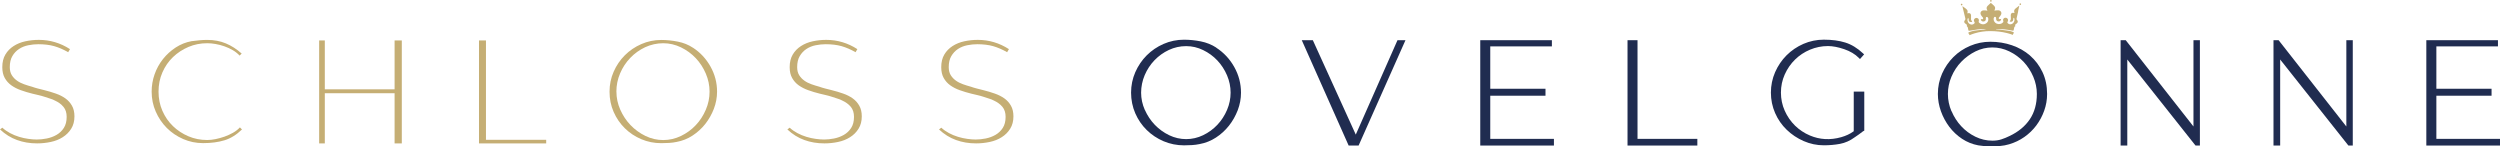 <?xml version="1.0" encoding="UTF-8"?> <svg xmlns="http://www.w3.org/2000/svg" id="Ebene_1" data-name="Ebene 1" viewBox="0 0 610.13 35.71"><path d="M296.84,11.62c-1.12-.73-2.39-1.24-3.78-1.52-1.37-.27-2.75-.41-4.1-.41-1.75,0-3.43,.35-4.99,1.03-1.56,.68-2.94,1.62-4.11,2.79-1.17,1.17-2.11,2.56-2.79,4.11-.68,1.56-1.03,3.24-1.03,4.99s.35,3.49,1.03,5.05c.68,1.56,1.62,2.93,2.8,4.08,1.17,1.15,2.55,2.07,4.11,2.73,1.56,.66,3.23,1,4.98,1,.62,0,1.27-.02,1.93-.06,.66-.04,1.3-.13,1.88-.25,1.42-.26,2.76-.79,3.97-1.58,1.22-.79,2.28-1.76,3.18-2.89,.89-1.12,1.61-2.4,2.15-3.78,.53-1.39,.8-2.83,.8-4.28,0-2.22-.55-4.33-1.64-6.27-1.08-1.94-2.56-3.52-4.4-4.72h0Zm-17.45,15.2c-.6-1.36-.9-2.78-.9-4.21s.3-2.92,.88-4.28c.58-1.36,1.39-2.59,2.39-3.63,1-1.04,2.18-1.89,3.51-2.51,1.32-.62,2.73-.93,4.21-.93s2.82,.32,4.14,.96c1.33,.64,2.5,1.5,3.48,2.54,.98,1.04,1.78,2.27,2.36,3.63,.58,1.36,.87,2.78,.87,4.22s-.29,2.86-.87,4.22c-.58,1.37-1.38,2.59-2.36,3.63-.98,1.04-2.15,1.9-3.48,2.54-2.63,1.27-5.65,1.27-8.28,0-1.33-.64-2.51-1.5-3.51-2.54-1-1.04-1.82-2.27-2.42-3.63h0Z" style="fill: #202c50;"></path><polygon points="330.88 32.85 320.5 10.03 320.4 9.81 317.7 9.81 329.14 35.52 331.57 35.52 343.01 9.81 341.06 9.81 330.88 32.85 330.88 32.85" style="fill: #202c50;"></polygon><polygon points="363.7 23.36 377.18 23.36 377.18 21.66 363.7 21.66 363.7 11.32 378.74 11.32 378.74 9.81 361.26 9.81 361.26 35.52 379.24 35.52 379.24 33.89 363.7 33.89 363.7 23.36 363.7 23.36" style="fill: #202c50;"></polygon><polygon points="399.64 9.81 397.2 9.81 397.2 35.52 414.24 35.52 414.24 33.89 399.64 33.89 399.64 9.81 399.64 9.81" style="fill: #202c50;"></polygon><path d="M452.41,32.02l-.09,.07c-.83,.6-1.82,1.06-2.94,1.38-2.76,.79-5.31,.59-7.64-.39-1.39-.58-2.61-1.4-3.66-2.42-1.04-1.02-1.89-2.24-2.51-3.63-.62-1.38-.93-2.87-.93-4.43s.31-3.05,.93-4.43c.62-1.39,1.47-2.61,2.51-3.63,1.04-1.02,2.27-1.84,3.66-2.42,1.38-.58,2.86-.88,4.38-.88,1.16,0,2.49,.26,3.96,.76,1.46,.5,2.66,1.21,3.57,2.13l.28,.28,1.01-1.14-.27-.25c-1.36-1.28-2.82-2.17-4.33-2.64-1.49-.47-3.25-.7-5.23-.7-1.75,0-3.42,.35-4.99,1.03-1.55,.68-2.94,1.62-4.11,2.79-1.17,1.17-2.11,2.56-2.79,4.11-.68,1.56-1.03,3.24-1.03,4.99s.35,3.43,1.03,4.99c.68,1.56,1.63,2.93,2.83,4.08,1.19,1.15,2.58,2.08,4.14,2.76,1.56,.68,3.21,1.03,4.92,1.03,1.39,0,2.71-.12,3.94-.35,1.26-.24,2.46-.77,3.56-1.58,.34-.21,.68-.45,1.03-.71l1.04-.78s.02-.02,.09-.05l.21-.1v-9.53h-2.57v9.67h0Z" style="fill: #202c50;"></path><path d="M495.43,13.55c-1.26-1.09-2.74-1.93-4.4-2.5-1.65-.57-3.44-.86-5.3-.86-1.71,0-3.36,.34-4.92,1-1.55,.66-2.93,1.58-4.08,2.73-1.15,1.15-2.08,2.51-2.76,4.04-.68,1.54-1.03,3.21-1.03,4.96,0,1.41,.25,2.83,.74,4.21,.49,1.38,1.18,2.66,2.05,3.82,.88,1.15,1.92,2.14,3.12,2.93,1.2,.79,2.53,1.33,3.95,1.59,.5,.08,1,.15,1.5,.19,.49,.04,.98,.06,1.44,.06,.84,0,1.63-.03,2.37-.09,.75-.06,1.5-.21,2.23-.42,1.33-.39,2.57-.98,3.7-1.77,1.13-.79,2.11-1.74,2.93-2.83,.81-1.09,1.46-2.29,1.92-3.59,.47-1.3,.71-2.68,.71-4.09,0-1.96-.38-3.76-1.13-5.34-.75-1.58-1.77-2.93-3.03-4.02m-19.18,13.58c-.58-1.36-.87-2.78-.87-4.22s.29-2.86,.87-4.22c.58-1.36,1.38-2.59,2.39-3.63,1.01-1.04,2.18-1.9,3.48-2.54,1.29-.64,2.67-.96,4.11-.96s2.82,.32,4.14,.96c1.32,.64,2.49,1.5,3.48,2.54,.98,1.05,1.78,2.27,2.36,3.63,.58,1.36,.88,2.78,.88,4.22,0,2.41-.58,4.49-1.72,6.18-1.14,1.7-2.8,3.07-4.94,4.08-.65,.32-1.32,.6-2,.82-.67,.22-1.41,.32-2.19,.32-1.43,0-2.83-.32-4.14-.96-1.32-.64-2.49-1.51-3.47-2.57-.99-1.06-1.78-2.3-2.36-3.67" style="fill: #202c50;"></path><polygon points="535.32 30.87 518.9 9.95 518.79 9.81 517.54 9.81 517.54 35.52 519.17 35.52 519.17 14.52 535.71 35.38 535.83 35.52 536.89 35.52 536.89 9.81 535.32 9.81 535.32 30.87 535.32 30.87" style="fill: #202c50;"></polygon><polygon points="572.63 30.87 556.21 9.95 556.1 9.81 554.85 9.81 554.85 35.52 556.48 35.52 556.48 14.52 573.02 35.38 573.14 35.52 574.2 35.52 574.2 9.81 572.63 9.81 572.63 30.87 572.63 30.87" style="fill: #202c50;"></polygon><polygon points="594.6 33.89 594.6 23.36 608.07 23.36 608.07 21.66 594.6 21.66 594.6 11.32 609.63 11.32 609.63 9.81 592.15 9.81 592.15 35.52 610.13 35.52 610.13 33.89 594.6 33.89 594.6 33.89" style="fill: #202c50;"></polygon><path d="M.57,31.16c.54,.5,1.17,.94,1.88,1.32,.71,.38,1.44,.68,2.2,.91,.75,.23,1.51,.4,2.26,.5,.75,.11,1.44,.16,2.07,.16,.75,0,1.56-.08,2.42-.25,.86-.17,1.65-.46,2.39-.88,.73-.42,1.33-.98,1.79-1.7,.46-.71,.69-1.61,.69-2.7,0-1.01-.26-1.82-.79-2.45-.52-.63-1.2-1.13-2.04-1.51-.38-.21-.79-.38-1.22-.5-.44-.13-.89-.27-1.35-.44-.5-.17-1-.3-1.48-.41-.48-.1-.97-.22-1.48-.35-1-.25-1.95-.53-2.83-.85-.88-.31-1.65-.71-2.32-1.19-.67-.48-1.2-1.08-1.6-1.79-.4-.71-.6-1.59-.6-2.64,0-1.21,.25-2.24,.75-3.08,.5-.84,1.17-1.53,2.01-2.07,.84-.54,1.79-.93,2.86-1.16,1.07-.23,2.17-.35,3.3-.35,2.72,0,5.26,.75,7.6,2.26l-.44,.75c-1.17-.67-2.31-1.16-3.42-1.48-1.11-.31-2.4-.47-3.86-.47-.8,0-1.61,.08-2.45,.25-.84,.17-1.59,.47-2.26,.91-.67,.44-1.22,1.02-1.63,1.73-.42,.71-.63,1.61-.63,2.7,0,.8,.17,1.46,.5,1.98,.33,.52,.75,.96,1.26,1.32,.5,.36,1.08,.65,1.73,.88,.65,.23,1.29,.43,1.92,.6,.46,.17,.94,.31,1.44,.44,.5,.13,1.01,.25,1.51,.38,1.01,.25,1.96,.53,2.86,.85,.9,.31,1.69,.71,2.36,1.19,.67,.48,1.2,1.08,1.6,1.79,.4,.71,.6,1.57,.6,2.58,0,1.17-.26,2.18-.79,3.02-.52,.84-1.22,1.53-2.07,2.07-.86,.55-1.83,.93-2.92,1.16-1.09,.23-2.2,.35-3.33,.35-1.76,0-3.39-.27-4.9-.82-1.51-.54-2.89-1.4-4.15-2.58l.57-.44H.57Z" style="fill: #c5ae74;"></path><path d="M59.05,31.6c-1.34,1.3-2.76,2.18-4.27,2.64-1.51,.46-3.25,.69-5.21,.69-1.72,0-3.34-.33-4.87-1-1.53-.67-2.86-1.57-3.99-2.7-1.13-1.13-2.03-2.46-2.7-3.99-.67-1.53-1-3.15-1-4.87,0-1.47,.24-2.88,.72-4.24,.48-1.36,1.16-2.6,2.04-3.71,.88-1.11,1.92-2.05,3.11-2.83,1.19-.77,2.48-1.29,3.86-1.54,.67-.08,1.32-.16,1.95-.22,.63-.06,1.26-.09,1.88-.09,1.67,0,3.19,.28,4.55,.85,1.36,.57,2.65,1.39,3.86,2.48l-.5,.5c-.46-.5-1.02-.94-1.66-1.32-.65-.38-1.33-.69-2.04-.94-.71-.25-1.43-.44-2.17-.57-.73-.13-1.41-.19-2.04-.19-1.63,0-3.16,.3-4.59,.91-1.42,.61-2.68,1.43-3.77,2.48-1.09,1.05-1.95,2.29-2.58,3.74-.63,1.44-.94,3.01-.94,4.68s.31,3.23,.94,4.68c.63,1.44,1.49,2.69,2.58,3.74,1.09,1.05,2.34,1.87,3.77,2.48,1.42,.61,2.95,.91,4.59,.91,.63,0,1.31-.07,2.04-.22,.73-.15,1.45-.35,2.17-.6,.71-.25,1.4-.57,2.07-.94,.67-.38,1.24-.82,1.7-1.32l.5,.5h0Z" style="fill: #c5ae74;"></path><polygon points="77.89 35 77.89 9.87 79.27 9.87 79.27 21.8 96.3 21.8 96.3 9.87 98.06 9.87 98.06 35 96.3 35 96.3 22.75 79.27 22.75 79.27 35 77.89 35 77.89 35" style="fill: #c5ae74;"></polygon><polygon points="116.9 9.87 118.6 9.87 118.6 34.12 133.3 34.12 133.3 35 116.9 35 116.9 9.87 116.9 9.87" style="fill: #c5ae74;"></polygon><path d="M169.1,11.63c1.8,1.17,3.23,2.71,4.3,4.62,1.07,1.91,1.6,3.95,1.6,6.12,0,1.42-.26,2.82-.78,4.18-.52,1.36-1.23,2.6-2.1,3.71-.88,1.11-1.92,2.05-3.11,2.83-1.2,.78-2.48,1.29-3.86,1.54-.59,.13-1.2,.21-1.85,.25-.65,.04-1.29,.06-1.92,.06-1.72,0-3.34-.32-4.87-.97-1.53-.65-2.87-1.54-4.02-2.67-1.15-1.13-2.06-2.46-2.73-3.99-.67-1.53-1-3.17-1-4.93s.33-3.34,1-4.87c.67-1.53,1.58-2.87,2.73-4.02,1.15-1.15,2.49-2.06,4.02-2.73,1.53-.67,3.15-1.01,4.87-1.01,1.34,0,2.69,.14,4.05,.41,1.36,.27,2.59,.76,3.67,1.48h0Zm-18.66,10.74c0,1.51,.31,2.97,.94,4.4,.63,1.42,1.46,2.68,2.51,3.77,1.05,1.09,2.26,1.97,3.64,2.64,1.38,.67,2.83,1,4.33,1s2.95-.33,4.34-1c1.38-.67,2.59-1.55,3.61-2.64,1.03-1.09,1.84-2.34,2.45-3.77,.61-1.42,.91-2.89,.91-4.4s-.3-2.97-.91-4.4c-.61-1.42-1.42-2.68-2.45-3.77-1.03-1.09-2.23-1.97-3.61-2.64-1.38-.67-2.83-1.01-4.34-1.01s-3.01,.33-4.4,.97c-1.38,.65-2.6,1.52-3.64,2.61-1.05,1.09-1.88,2.35-2.48,3.77-.61,1.42-.91,2.91-.91,4.46h0Z" style="fill: #c5ae74;"></path><path d="M192.72,31.16c.54,.5,1.17,.94,1.88,1.32,.71,.38,1.44,.68,2.2,.91,.75,.23,1.51,.4,2.26,.5,.75,.11,1.45,.16,2.07,.16,.75,0,1.56-.08,2.42-.25,.86-.17,1.65-.46,2.39-.88,.73-.42,1.33-.98,1.79-1.7,.46-.71,.69-1.61,.69-2.7,0-1.01-.26-1.82-.78-2.45-.53-.63-1.21-1.13-2.04-1.51-.38-.21-.79-.38-1.22-.5-.44-.13-.89-.27-1.35-.44-.5-.17-.99-.3-1.47-.41-.48-.1-.98-.22-1.48-.35-1.01-.25-1.95-.53-2.83-.85-.88-.31-1.65-.71-2.33-1.19-.67-.48-1.2-1.08-1.6-1.79-.4-.71-.6-1.59-.6-2.64,0-1.21,.25-2.24,.75-3.08,.5-.84,1.17-1.53,2.01-2.07,.84-.54,1.79-.93,2.86-1.16,1.07-.23,2.17-.35,3.3-.35,2.72,0,5.26,.75,7.6,2.26l-.44,.75c-1.17-.67-2.31-1.16-3.42-1.48-1.11-.31-2.4-.47-3.86-.47-.8,0-1.61,.08-2.45,.25-.84,.17-1.59,.47-2.26,.91-.67,.44-1.21,1.02-1.63,1.73-.42,.71-.63,1.61-.63,2.7,0,.8,.17,1.46,.5,1.98,.33,.52,.75,.96,1.26,1.32,.5,.36,1.08,.65,1.73,.88,.65,.23,1.29,.43,1.92,.6,.46,.17,.94,.31,1.44,.44,.5,.13,1.01,.25,1.51,.38,1.01,.25,1.96,.53,2.86,.85,.9,.31,1.68,.71,2.35,1.19,.67,.48,1.2,1.08,1.6,1.79,.4,.71,.6,1.57,.6,2.58,0,1.17-.26,2.18-.79,3.02-.52,.84-1.21,1.53-2.07,2.07-.86,.55-1.83,.93-2.92,1.16-1.09,.23-2.2,.35-3.33,.35-1.76,0-3.39-.27-4.9-.82-1.51-.54-2.89-1.4-4.15-2.58l.57-.44h0Z" style="fill: #c5ae74;"></path><path d="M229.72,31.16c.54,.5,1.17,.94,1.88,1.32,.71,.38,1.44,.68,2.2,.91,.75,.23,1.51,.4,2.26,.5,.75,.11,1.45,.16,2.07,.16,.75,0,1.56-.08,2.42-.25,.86-.17,1.65-.46,2.39-.88,.73-.42,1.33-.98,1.79-1.7,.46-.71,.69-1.61,.69-2.7,0-1.01-.26-1.82-.78-2.45-.53-.63-1.21-1.13-2.04-1.51-.38-.21-.79-.38-1.23-.5-.44-.13-.89-.27-1.35-.44-.5-.17-.99-.3-1.48-.41-.48-.1-.98-.22-1.48-.35-1-.25-1.95-.53-2.83-.85-.88-.31-1.65-.71-2.32-1.19-.67-.48-1.2-1.08-1.6-1.79-.4-.71-.6-1.59-.6-2.64,0-1.21,.25-2.24,.75-3.08,.5-.84,1.17-1.53,2.01-2.07,.84-.54,1.79-.93,2.86-1.16,1.07-.23,2.17-.35,3.3-.35,2.72,0,5.26,.75,7.6,2.26l-.44,.75c-1.17-.67-2.31-1.16-3.42-1.48-1.11-.31-2.4-.47-3.86-.47-.8,0-1.61,.08-2.45,.25-.84,.17-1.59,.47-2.26,.91-.67,.44-1.21,1.02-1.63,1.73-.42,.71-.63,1.61-.63,2.7,0,.8,.17,1.46,.5,1.98,.33,.52,.75,.96,1.26,1.32,.5,.36,1.08,.65,1.73,.88,.65,.23,1.29,.43,1.92,.6,.46,.17,.94,.31,1.45,.44,.5,.13,1.01,.25,1.51,.38,1.01,.25,1.96,.53,2.86,.85,.9,.31,1.68,.71,2.36,1.19,.67,.48,1.2,1.08,1.6,1.79,.4,.71,.6,1.57,.6,2.58,0,1.17-.26,2.18-.79,3.02-.52,.84-1.21,1.53-2.07,2.07-.86,.55-1.83,.93-2.92,1.16-1.09,.23-2.2,.35-3.33,.35-1.76,0-3.39-.27-4.9-.82-1.51-.54-2.89-1.4-4.15-2.58l.57-.44h0Z" style="fill: #c5ae74;"></path><path d="M493.25,1.02c0-.12-.09-.21-.2-.21s-.19,.09-.19,.21,.09,.21,.19,.21,.2-.09,.2-.21h0Zm-.73,1.71c.1-.44,.2-.88,.3-1.37-.33,.25-.61,.47-.89,.69-.35,.27-.48,.61-.3,1.03,0,.02,0,.05,0,.09-.04,0-.08,0-.12-.02-.49-.11-.77,.08-.78,.56,0,.22,.01,.43,.02,.65,0,.15,.02,.31-.03,.45-.05,.14-.17,.26-.26,.4,.02,.02,.05,.05,.09,.06,.43,.15,.78-.08,.79-.53,0-.13-.03-.28,.15-.41,.05,.1,.13,.18,.14,.27,.06,.4-.05,.77-.35,1.06-.33,.32-.78,.37-1.13,.13-.11-.07-.22-.18-.26-.29-.03-.07,.07-.18,.11-.27,.02-.06,.06-.12,.07-.19,.06-.28-.11-.57-.4-.68-.28-.1-.59,0-.74,.25-.1,.18-.09,.36-.02,.55,.05,.11,.03,.19-.05,.28-.34,.41-.99,.55-1.53,.34-.52-.2-.84-.72-.78-1.24,.01-.1,.04-.2,.09-.29,.06-.11,.16-.17,.29-.14,.14,.03,.22,.11,.23,.26,0,.1,0,.21,0,.31,.03,.29,.22,.5,.51,.55,.39,.07,.76-.25,.69-.61-.07,.01-.13,.03-.2,.04-.13,.02-.26,.02-.34-.11-.08-.13,0-.23,.07-.33,.04-.04,.08-.08,.12-.13,.12-.16,.26-.32,.34-.49,.26-.52-.05-1.05-.65-1.09-.24-.02-.49,.03-.73,.05-.07,0-.14,.02-.24,.03,.04-.1,.07-.16,.09-.22,.19-.38,.11-.71-.2-1-.16-.14-.31-.29-.47-.43-.09-.08-.18-.16-.29-.24-.28,.26-.54,.49-.78,.74-.25,.26-.31,.56-.16,.89,.04,.08,.07,.17,.12,.29-.14-.02-.23-.05-.32-.06-.21-.02-.43-.05-.64-.03-.58,.05-.88,.52-.66,1.04,.07,.18,.21,.34,.33,.5,.06,.08,.15,.13,.19,.21,.04,.09,.07,.2,.05,.29-.04,.13-.17,.14-.3,.13-.09,0-.17-.03-.25-.05-.02,.34,.19,.56,.52,.6,.37,.03,.65-.17,.69-.51,.01-.12,0-.24,0-.37,0-.13,.08-.23,.21-.23,.09,0,.22,.04,.27,.1,.07,.1,.12,.24,.13,.37,.03,.47-.15,.85-.57,1.11-.46,.28-.95,.29-1.42,.01-.14-.08-.28-.19-.36-.32-.05-.07,.02-.21,.04-.32,.05-.29-.07-.53-.31-.65-.24-.12-.54-.07-.73,.13-.2,.2-.22,.49-.06,.76,.14,.22,.13,.28-.07,.45-.26,.23-.57,.29-.9,.16-.58-.23-.78-.86-.7-1.31,.02-.08,.09-.14,.15-.23,.17,.17,.13,.33,.13,.49,0,.21,.1,.37,.3,.44,.21,.07,.42,.09,.57-.04-.1-.16-.21-.3-.27-.45-.04-.11-.02-.24-.02-.36,0-.25,.02-.51,0-.76-.03-.4-.32-.59-.72-.5-.06,.01-.12,.02-.21,.04,.03-.09,.06-.15,.07-.22,.07-.25,.03-.49-.15-.69-.3-.34-.73-.55-1.08-.84,0,.06,0,.11,.01,.15,.23,.95,.45,1.89,.69,2.84,.04,.17,.03,.29-.11,.43-.27,.26-.2,.64,.13,.85,.04,.03,.09,.04,.13,.07,.14,.12,.32,.23,.21,.47-.02,.04,.04,.17,.09,.18,.19,.03,.21,.61,.26,.74,.04,.09,.08,.19,.12,.29,.73-.12,1.43-.25,2.14-.34,.7-.09,1.41-.15,2.12-.07-.1,.04-.21,.05-.31,.06-.85,.1-1.7,.18-2.54,.3-.42,.06-.83,.21-1.24,.34-.13,.04-.28,.1-.29,.27,.02,.03,.03,.05,.04,.06,.06,.04,.12,.07,.17,.1,0,.03,.02,.06,.02,.09,.02,.18,.03,.24,.11,.24,.39-.17,.8-.32,1.24-.45,1.19-.36,2.45-.54,3.76-.54,1.44,0,2.8,.16,4.08,.47,.51,.13,.99,.28,1.46,.45,.03-.02,.05-.05,.05-.09-.03-.2,.12-.27,.24-.36-.1-.19-.1-.2-.26-.26-.25-.09-.5-.2-.75-.24-.8-.13-1.59-.23-2.39-.33-.34-.04-.68-.05-1.02-.08,.03-.05,.06-.07,.09-.07,1.4-.05,2.78,.16,4.17,.43,.04-.1,.08-.19,.11-.28,.05-.15,.07-.74,.29-.78,.1-.02,.11-.13,.06-.21-.08-.12-.02-.2,.06-.28,.08-.08,.17-.15,.27-.21,.33-.22,.4-.59,.11-.87-.14-.13-.14-.25-.11-.4,.13-.56,.26-1.12,.38-1.68h0Zm-6.44-2.52c0-.12-.09-.21-.2-.21s-.2,.09-.2,.21,.09,.21,.2,.21,.2-.09,.2-.21h0Zm-7.14,.9c0-.12-.09-.21-.2-.21s-.2,.09-.2,.21,.09,.21,.2,.21,.2-.09,.2-.21h0Z" style="fill: #c5ae74;"></path></svg> 